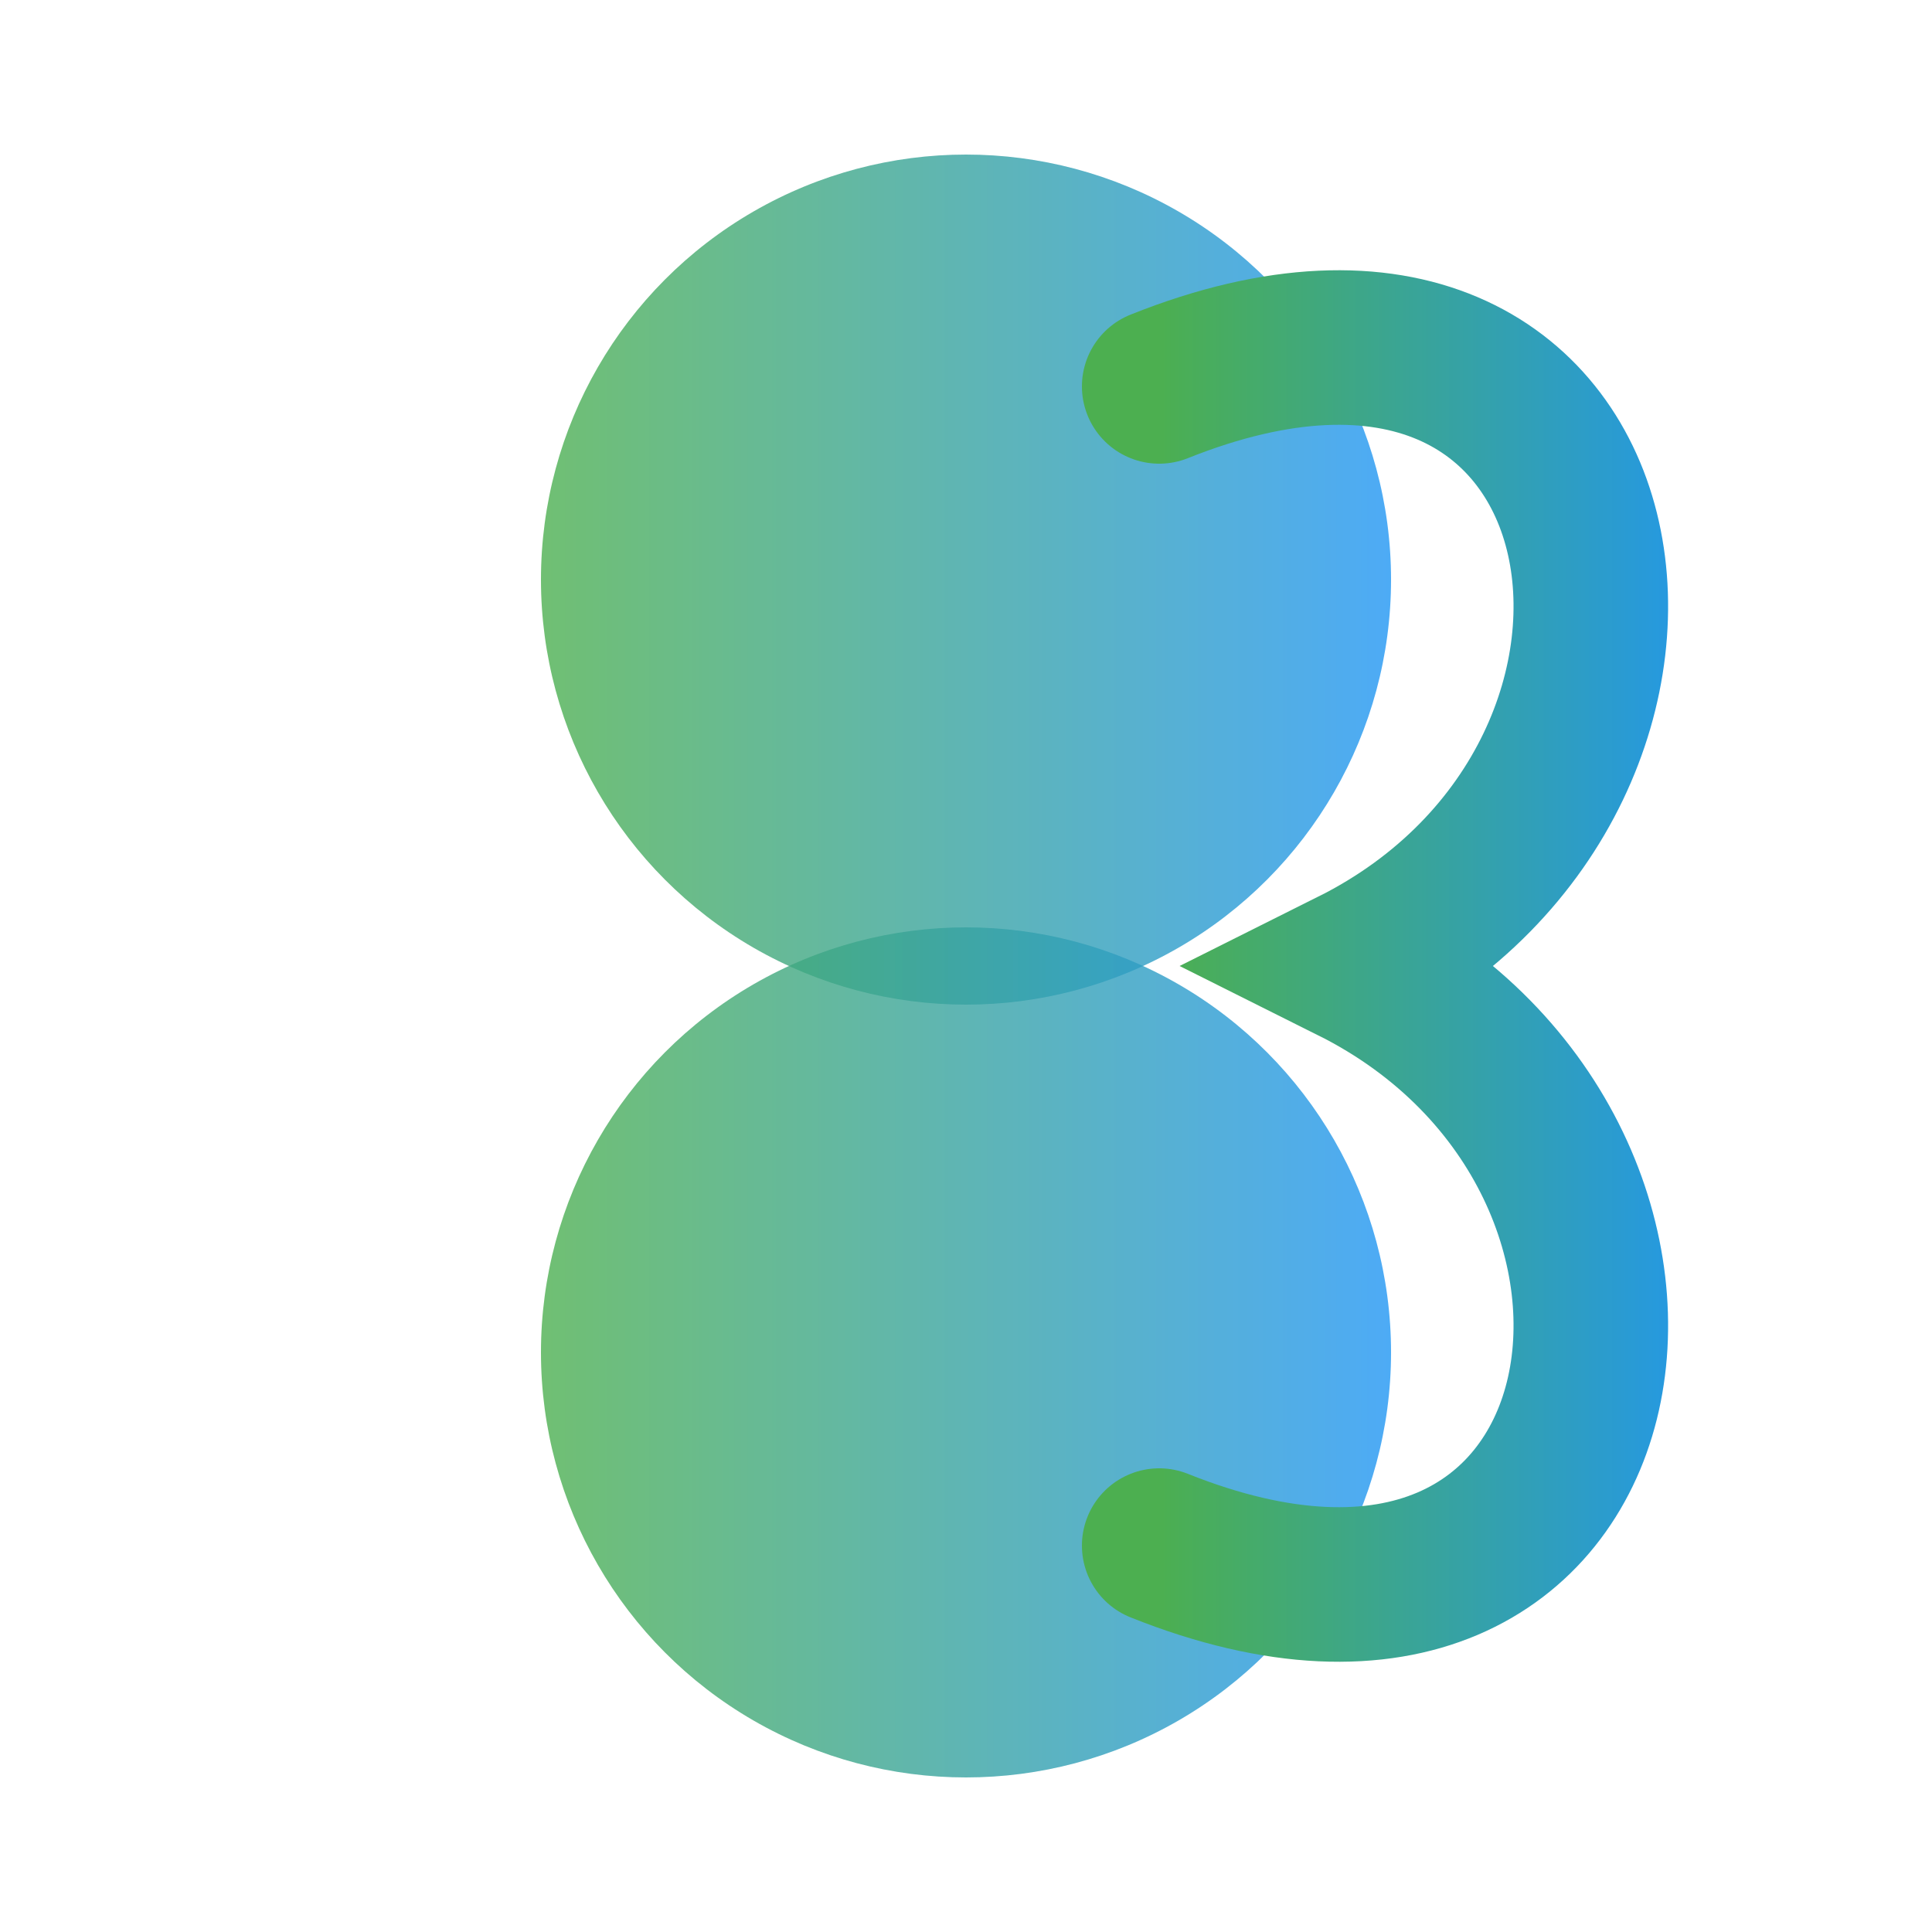 <svg xmlns="http://www.w3.org/2000/svg" viewBox="0 0 100 100">
  <defs>
    <linearGradient id="faviconGradient" x1="0%" y1="0%" x2="100%" y2="0%">
      <stop offset="0%" style="stop-color:#4CAF50;stop-opacity:1" />
      <stop offset="100%" style="stop-color:#2196F3;stop-opacity:1" />
    </linearGradient>
  </defs>
  <circle cx="50" cy="30" r="22" fill="url(#faviconGradient)" opacity="0.8"/>
  <circle cx="50" cy="70" r="22" fill="url(#faviconGradient)" opacity="0.8"/>
  <path d="M60 20 C 85 10, 90 40, 70 50 C 90 60, 85 90, 60 80" stroke="url(#faviconGradient)" stroke-width="8" fill="none" stroke-linecap="round"/>
</svg>
